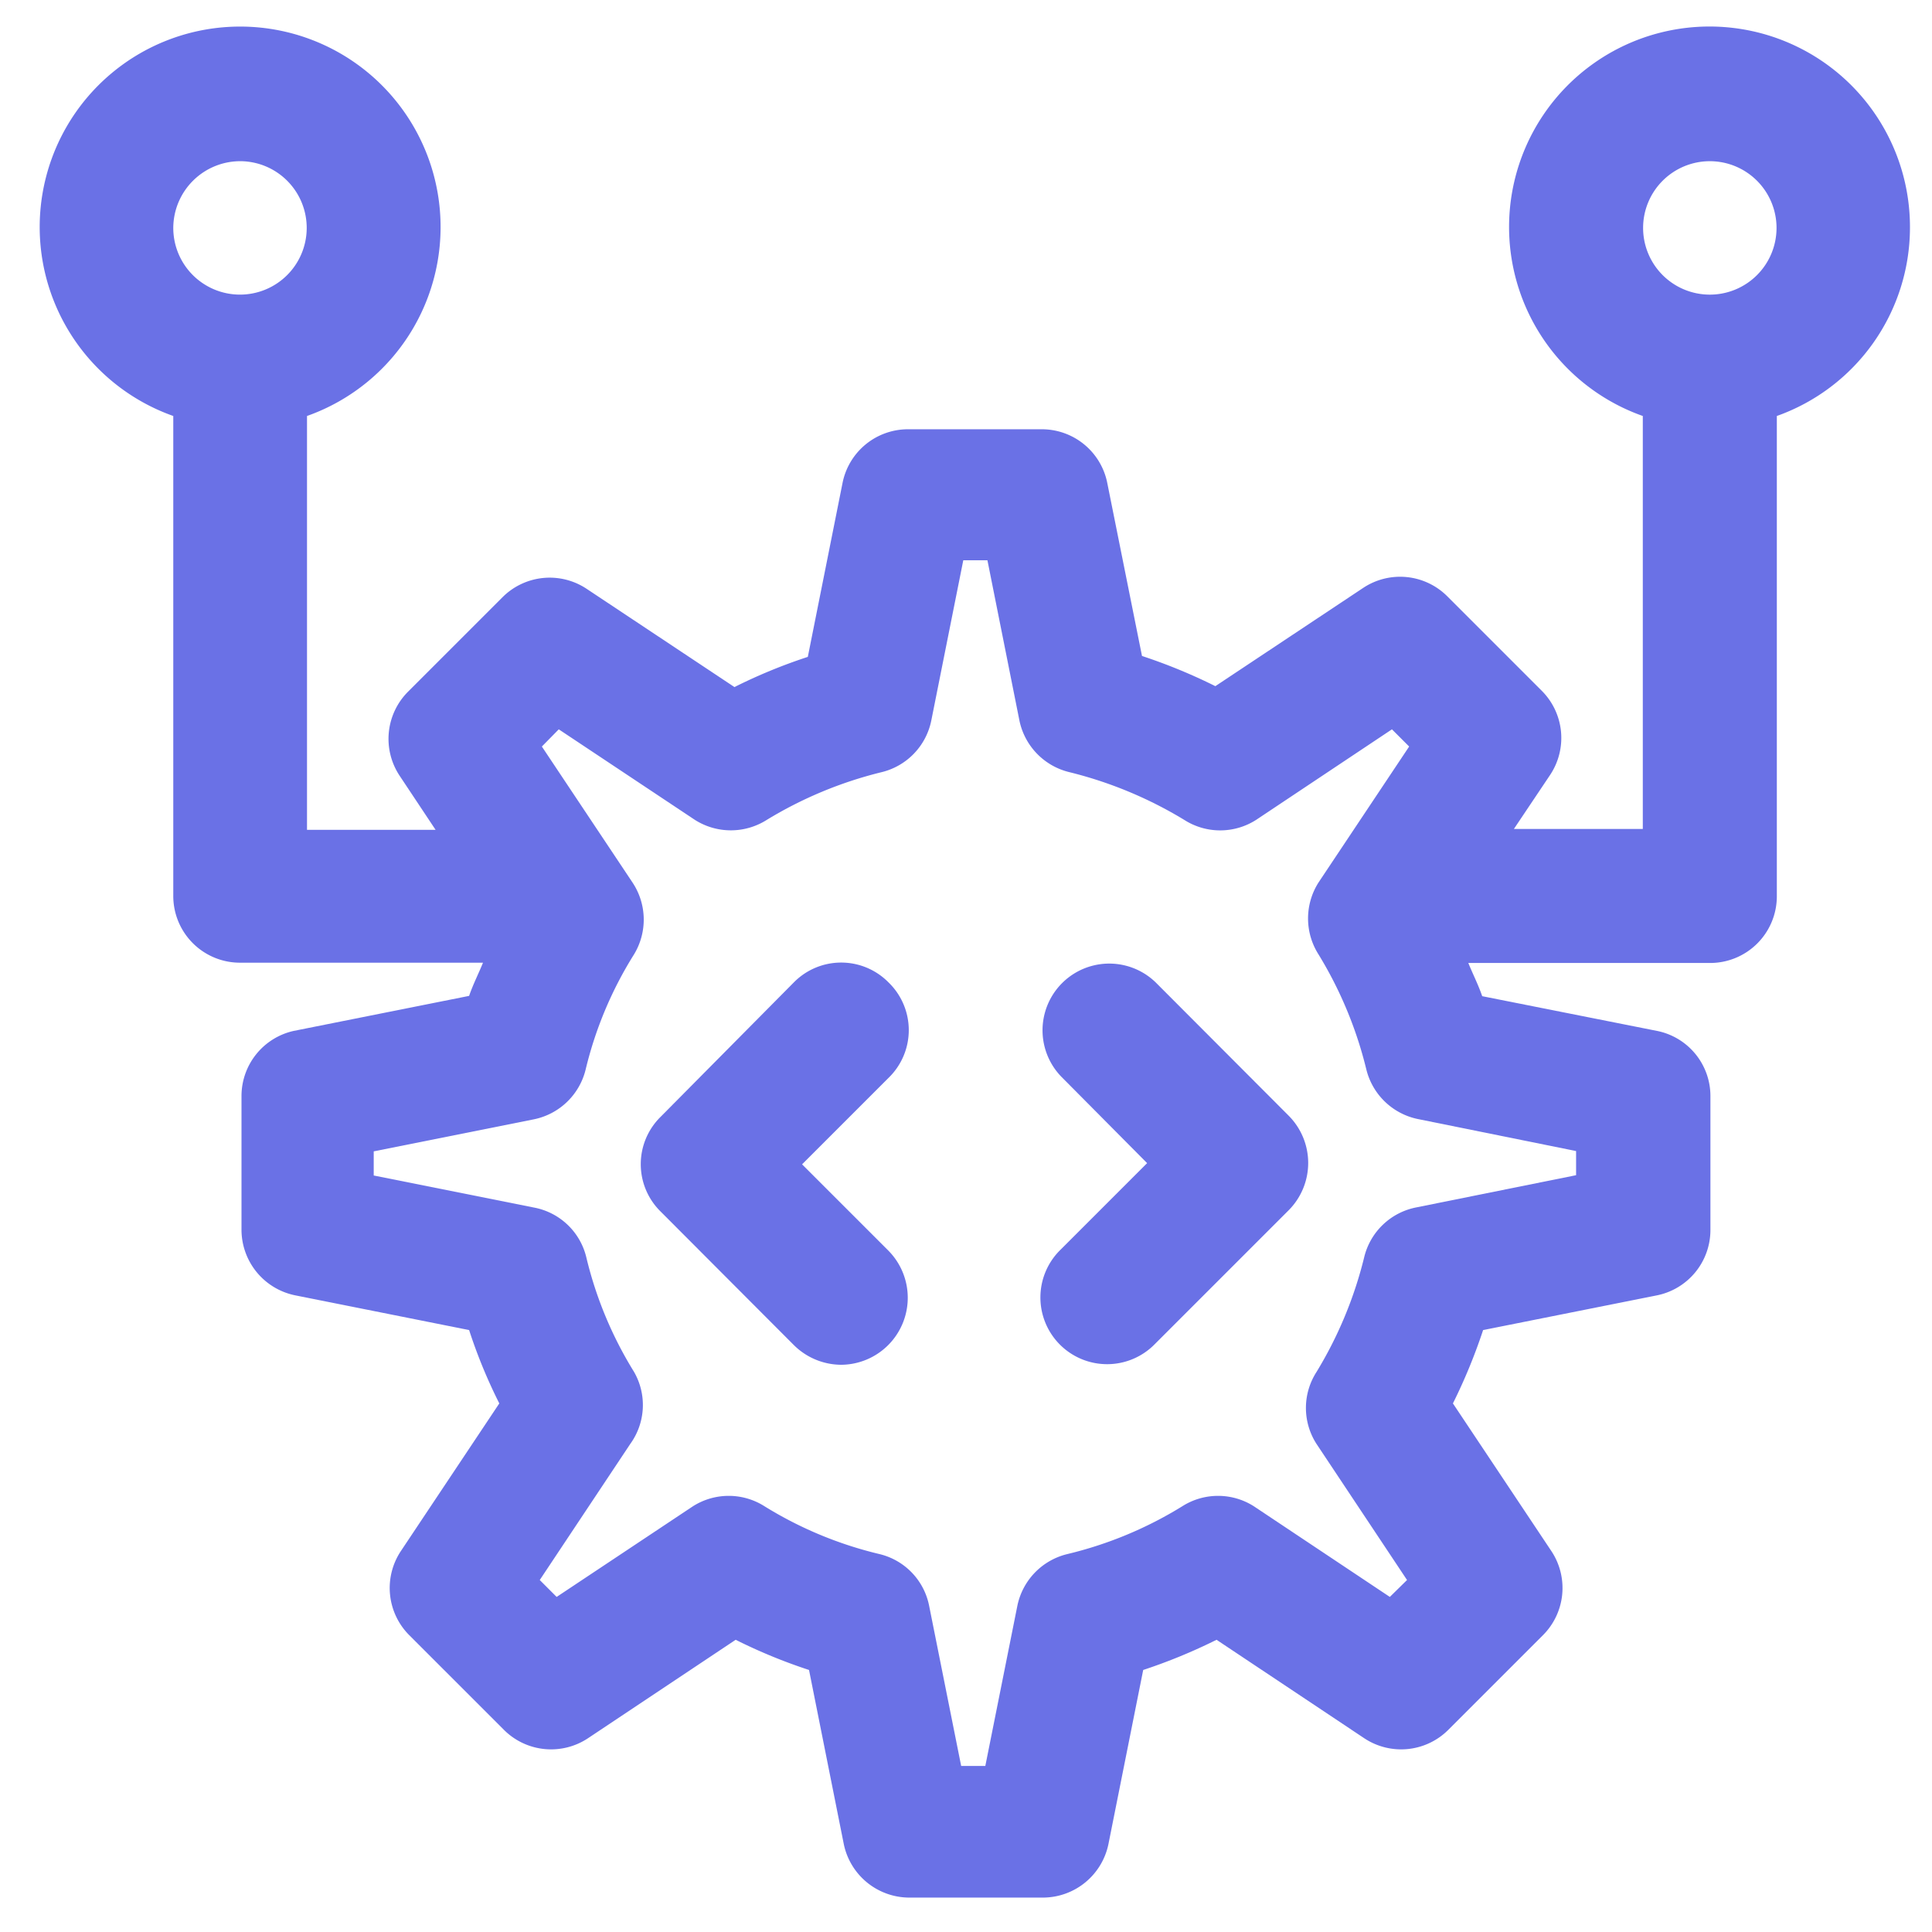 <svg id="Layer_1" data-name="Layer 1" xmlns="http://www.w3.org/2000/svg" viewBox="0 0 64 64"><defs><style>.cls-1{fill:#6a71e6;}</style></defs><title>1</title><g id="_09" data-name="09"><path class="cls-1" d="M29.43,32.54a2.2,2.2,0,0,0-3.13,0L21.88,37a2.2,2.2,0,0,0,0,3.13l4.42,4.43a2.24,2.24,0,0,0,1.57.65,2.22,2.22,0,0,0,1.56-3.78l-2.86-2.86,2.86-2.86A2.2,2.2,0,0,0,29.43,32.54Z"/><path class="cls-1" d="M38.28,32.54a2.21,2.21,0,0,0-3.12,3.13L38,38.53l-2.86,2.86a2.21,2.21,0,1,0,3.12,3.13l4.43-4.43a2.22,2.22,0,0,0,0-3.13Z"/><path class="cls-1" d="M63.27,7.55a6.64,6.64,0,1,0-8.85,6.23V27.46H50.15l1.2-1.79a2.21,2.21,0,0,0-.28-2.79l-3.13-3.13a2.21,2.21,0,0,0-2.79-.27l-4.89,3.25a18.26,18.26,0,0,0-2.43-1L36.68,16a2.21,2.21,0,0,0-2.17-1.78H30.08A2.21,2.21,0,0,0,27.91,16l-1.15,5.76a17.73,17.73,0,0,0-2.43,1l-4.89-3.25a2.21,2.21,0,0,0-2.79.27l-3.13,3.13a2.21,2.21,0,0,0-.28,2.79l1.19,1.79H10.17V13.78a6.64,6.64,0,1,0-4.43,0v15.9A2.21,2.21,0,0,0,8,31.89h8c-.15.37-.33.72-.46,1.1L9.73,34.15A2.21,2.21,0,0,0,8,36.31v4.43a2.22,2.22,0,0,0,1.78,2.17l5.76,1.15a17.27,17.27,0,0,0,1,2.43l-3.26,4.89a2.21,2.21,0,0,0,.28,2.79l3.13,3.13a2.21,2.21,0,0,0,2.79.28l4.89-3.26a17.78,17.78,0,0,0,2.43,1l1.15,5.76a2.22,2.22,0,0,0,2.17,1.78h4.43a2.22,2.22,0,0,0,2.17-1.78l1.15-5.76a18.32,18.32,0,0,0,2.43-1l4.89,3.26a2.21,2.21,0,0,0,2.79-.28l3.13-3.13a2.21,2.21,0,0,0,.28-2.79l-3.26-4.89a18.55,18.55,0,0,0,1-2.43l5.76-1.15a2.21,2.21,0,0,0,1.77-2.17V36.31a2.2,2.2,0,0,0-1.77-2.16L49.1,33c-.13-.38-.31-.73-.46-1.1h8a2.21,2.21,0,0,0,2.22-2.21V13.78A6.63,6.63,0,0,0,63.27,7.55ZM8,5.34A2.21,2.21,0,1,1,5.74,7.55,2.22,2.22,0,0,1,8,5.34ZM52.21,38.13v.8L46.9,40a2.21,2.21,0,0,0-1.71,1.65,13.47,13.47,0,0,1-1.58,3.8,2.2,2.2,0,0,0,0,2.38l3,4.51-.57.56-4.5-3a2.21,2.21,0,0,0-2.38,0,13,13,0,0,1-3.8,1.58,2.22,2.22,0,0,0-1.66,1.72l-1.06,5.3h-.8l-1.06-5.3a2.2,2.2,0,0,0-1.65-1.72,12.91,12.91,0,0,1-3.8-1.58,2.21,2.21,0,0,0-2.38,0l-4.51,3-.56-.56,3-4.51A2.2,2.2,0,0,0,21,45.44a12.91,12.91,0,0,1-1.58-3.8A2.2,2.2,0,0,0,17.68,40l-5.3-1.06v-.8l5.3-1.06a2.22,2.22,0,0,0,1.72-1.65A12.8,12.8,0,0,1,21,31.62a2.22,2.22,0,0,0-.05-2.39l-3-4.5.56-.57,4.51,3a2.22,2.22,0,0,0,2.38,0,13.47,13.47,0,0,1,3.8-1.58,2.21,2.21,0,0,0,1.65-1.71l1.06-5.31h.8l1.06,5.31a2.22,2.22,0,0,0,1.66,1.71,13.59,13.59,0,0,1,3.8,1.58,2.21,2.21,0,0,0,2.38,0l4.5-3,.57.57-3,4.5a2.22,2.22,0,0,0,0,2.39,13.35,13.35,0,0,1,1.58,3.8,2.22,2.22,0,0,0,1.71,1.65ZM56.63,9.76a2.21,2.21,0,1,1,2.22-2.21A2.21,2.21,0,0,1,56.63,9.76Z"/></g></svg>
